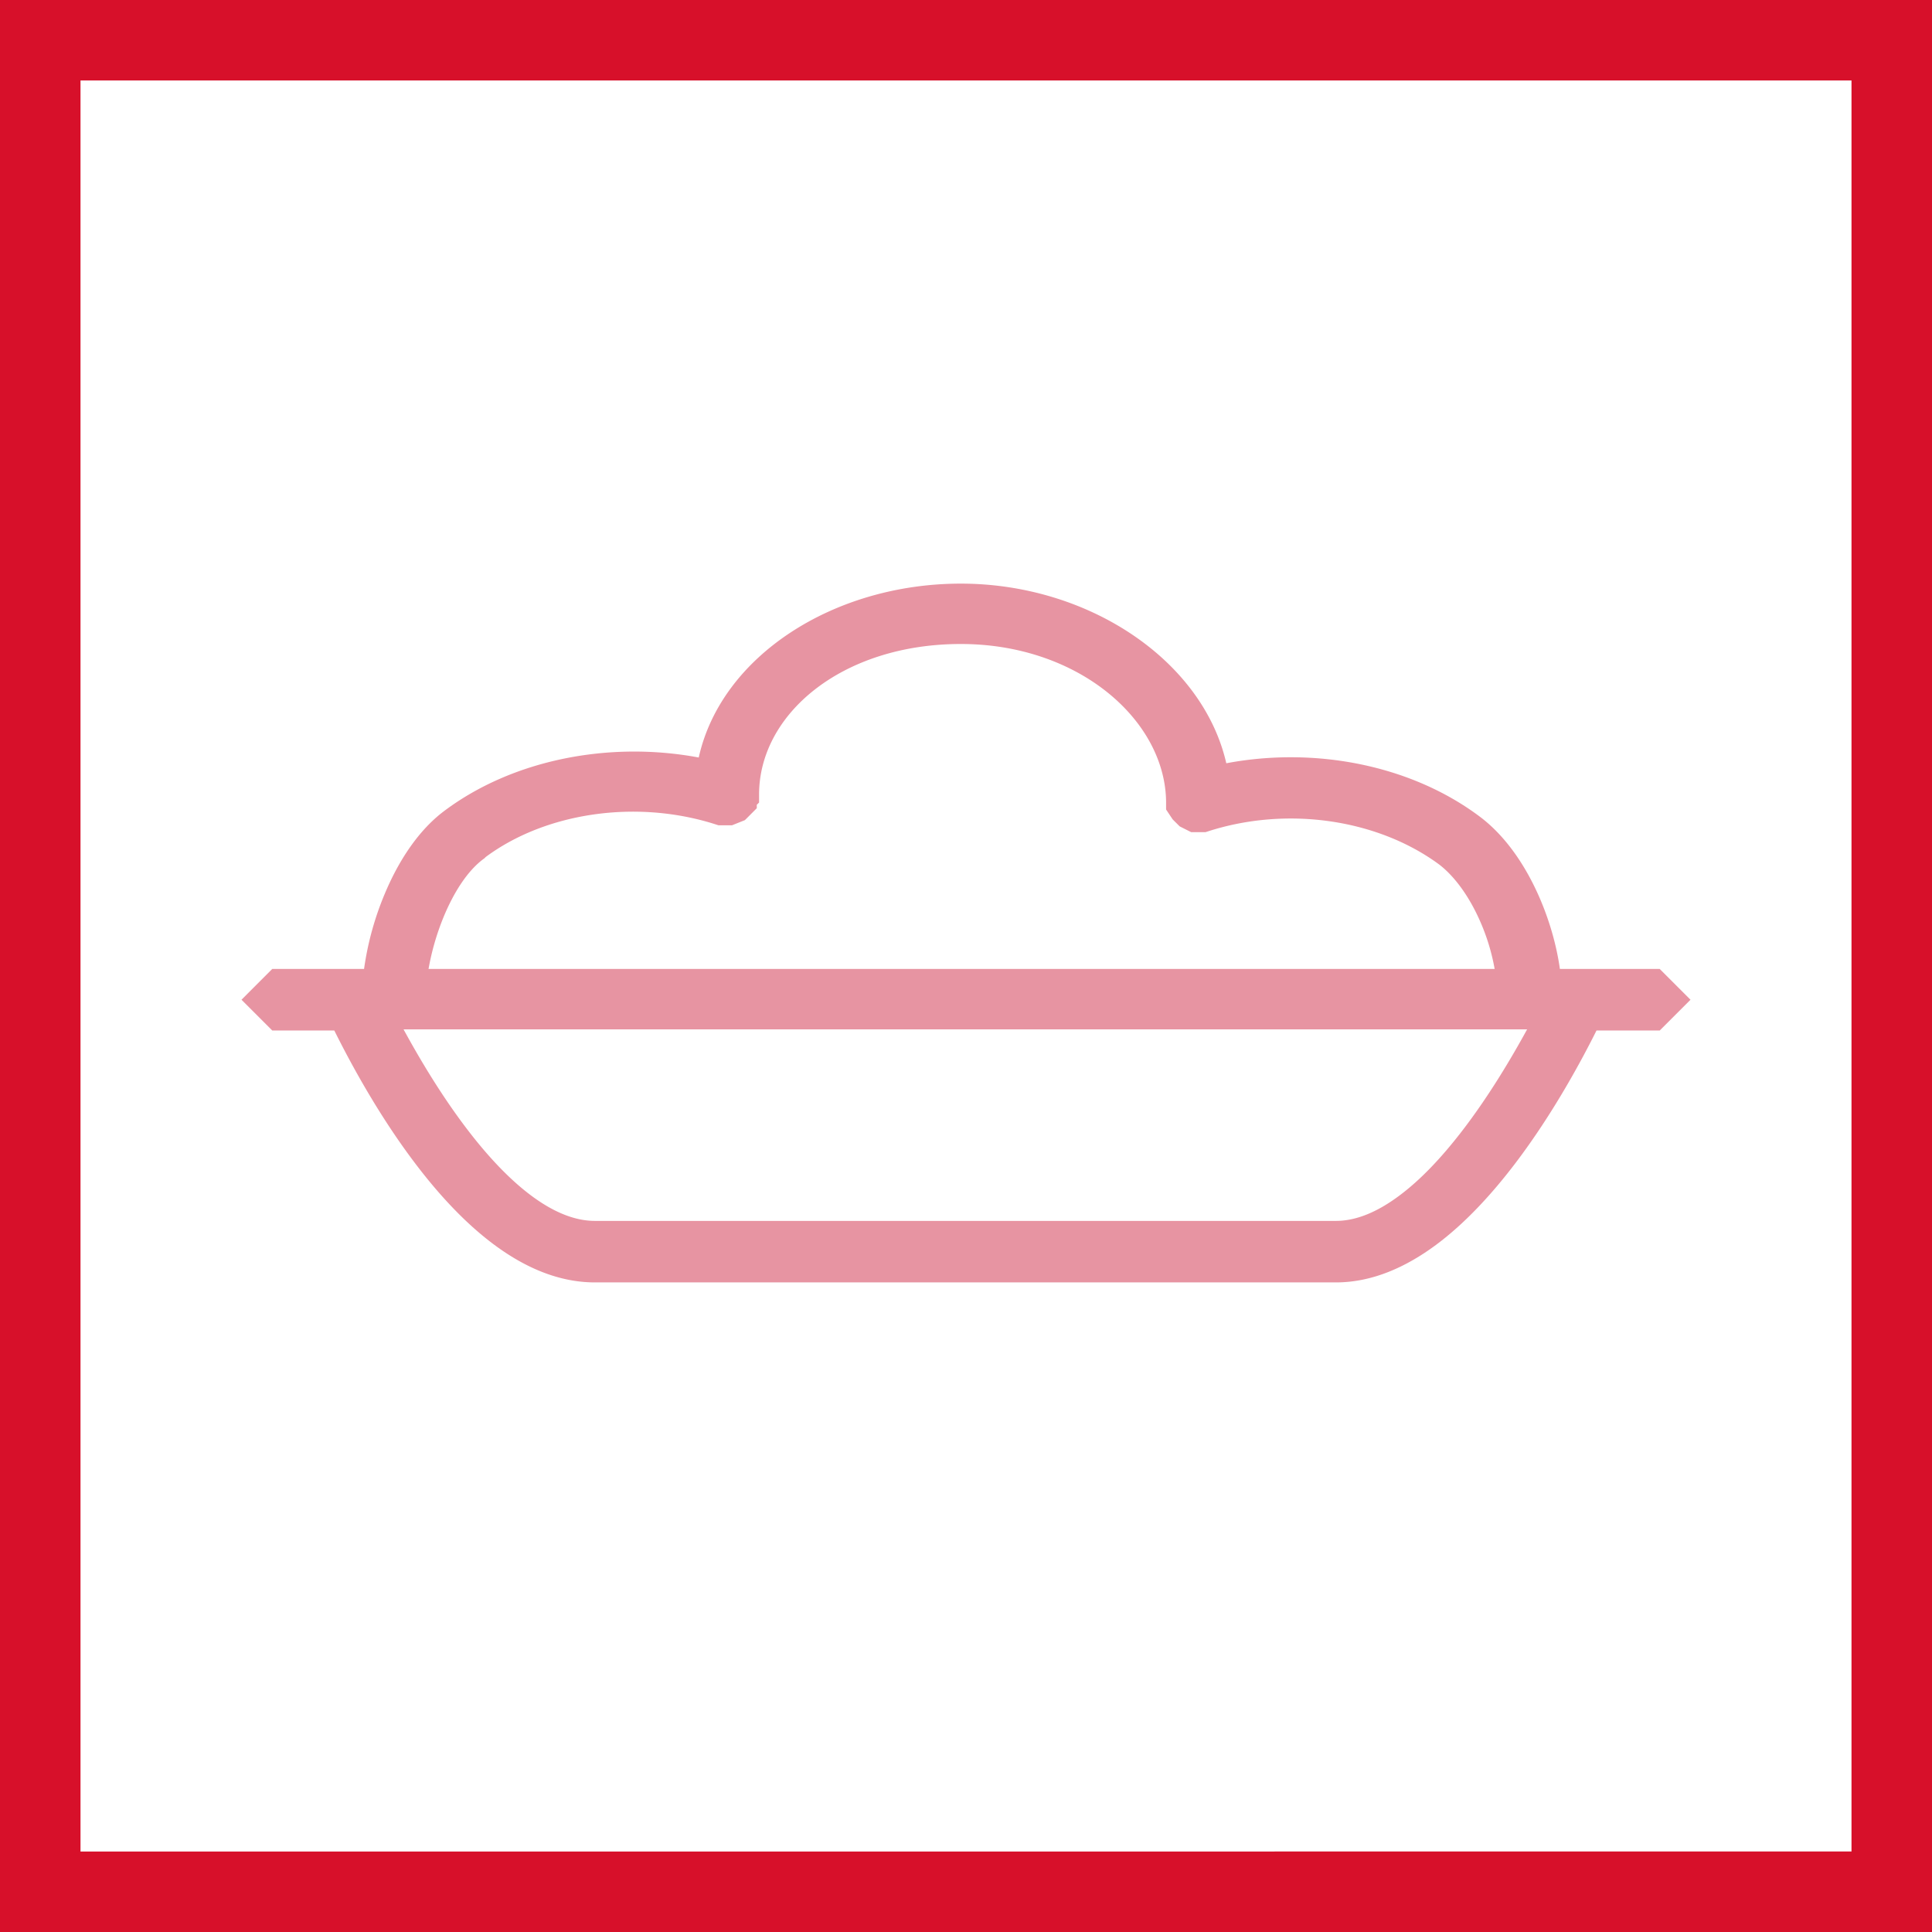 <svg xmlns="http://www.w3.org/2000/svg" width="48" height="48" fill="none" viewBox="0 0 48 48"><rect x="0" y="0" width="48" height="48" fill="#333333" stroke="none"/><path fill="#fff" stroke="#D7102A" stroke-width="2" d="M1 47V1h46v46H1Z"/><path fill="#E794A2" fill-rule="evenodd" d="M17.36 18.82c.56-2.524 3.357-4.32 6.512-4.32 3.174 0 6.01 1.908 6.595 4.463 2.221-.419 4.6.052 6.298 1.326.656.492 1.145 1.238 1.476 1.994.26.594.435 1.222.514 1.79h2.48l.765.765-.764.764h-1.571c-.337.675-1.057 2.038-2.027 3.312-.564.74-1.225 1.468-1.96 2.014-.735.545-1.576.933-2.487.933H14.78c-.918 0-1.762-.387-2.498-.933-.737-.546-1.398-1.274-1.96-2.015-.968-1.274-1.681-2.637-2.017-3.311H6.764L6 24.838l.764-.765h2.281a7.495 7.495 0 0 1 .513-1.864c.328-.785.817-1.565 1.479-2.061 1.698-1.274 4.098-1.744 6.322-1.328Zm-7.334 6.754c.393.722.968 1.697 1.658 2.583.477.613.997 1.166 1.535 1.563.54.398 1.064.613 1.562.613h18.41c.496 0 1.02-.216 1.56-.617.54-.398 1.059-.954 1.537-1.57.687-.884 1.26-1.855 1.653-2.572H10.026ZM23.872 16c-2.947 0-5.013 1.737-5.013 3.74v.199l-.057.056v.085l-.295.296-.32.128h-.337l-.072-.023c-1.979-.633-4.234-.287-5.712.812l-.029.03-.028.02c-.394.293-.74.83-.999 1.466a6.302 6.302 0 0 0-.363 1.264h26.487a5.178 5.178 0 0 0-.355-1.171c-.256-.588-.61-1.103-1.018-1.42-1.509-1.116-3.75-1.467-5.737-.831l-.072.023h-.359l-.284-.143-.174-.173-.164-.246v-.2C28.945 17.89 26.797 16 23.872 16Z" clip-rule="evenodd"/></svg>